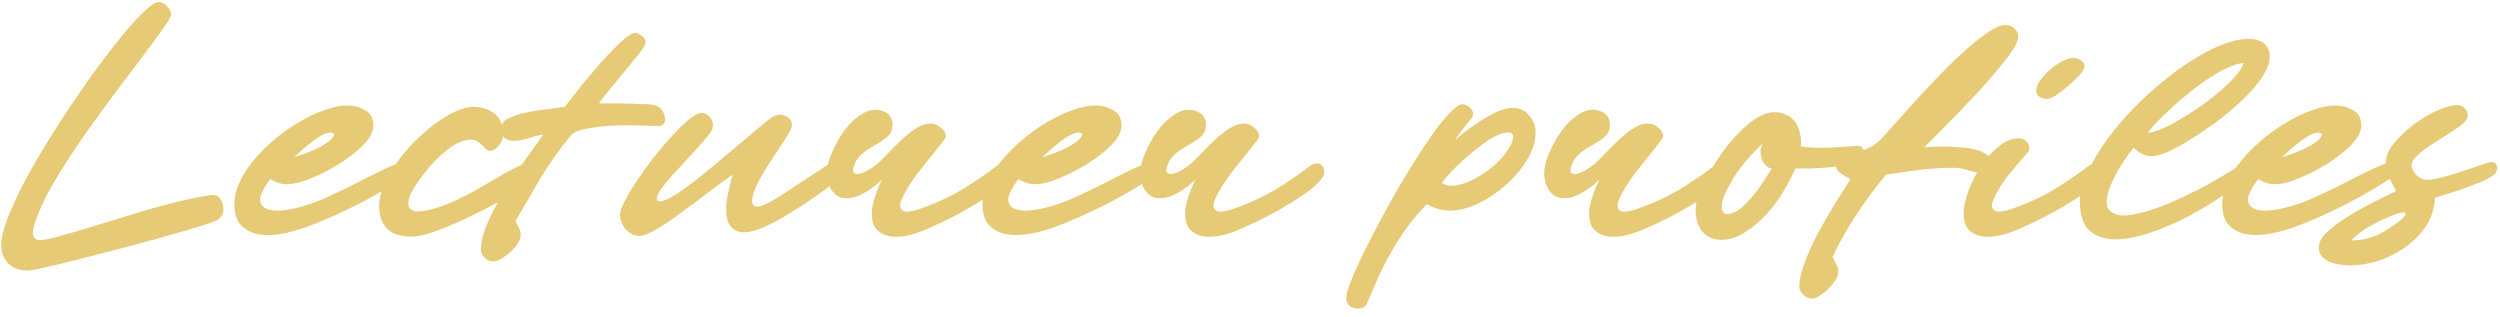 <svg width="292" height="37" viewBox="0 0 292 37" fill="none" xmlns="http://www.w3.org/2000/svg">
<path d="M6.46 27.72C7.926 27.32 9.406 26.893 10.899 26.44C12.419 25.96 13.94 25.493 15.46 25.04C16.98 24.56 18.486 24.133 19.98 23.76C21.5 23.36 23.006 23.04 24.5 22.8C25.086 22.693 25.5 22.84 25.739 23.24C25.98 23.613 26.099 24.04 26.099 24.52C26.099 24.787 26.033 25.013 25.899 25.2C25.766 25.387 25.606 25.547 25.419 25.68C25.286 25.76 24.886 25.92 24.22 26.16C23.553 26.373 22.713 26.627 21.7 26.92C20.713 27.213 19.593 27.533 18.34 27.88C17.086 28.227 15.806 28.573 14.499 28.92C13.193 29.267 11.899 29.6 10.62 29.92C9.34 30.24 8.18 30.533 7.14 30.8C6.126 31.04 5.26 31.24 4.54 31.4C3.846 31.533 3.406 31.6 3.22 31.6C2.286 31.6 1.54 31.333 0.98 30.8C0.42 30.24 0.14 29.493 0.14 28.56C0.14 27.84 0.366 26.88 0.82 25.68C1.273 24.48 1.873 23.147 2.62 21.68C3.393 20.213 4.273 18.667 5.26 17.04C6.246 15.413 7.273 13.813 8.34 12.24C9.406 10.64 10.473 9.12 11.54 7.68C12.606 6.24 13.593 4.973 14.499 3.88C15.433 2.76 16.246 1.88 16.939 1.24C17.66 0.573 18.18 0.24 18.5 0.24C18.873 0.24 19.206 0.4 19.5 0.72C19.82 1.013 19.98 1.347 19.98 1.72C19.98 1.933 19.673 2.467 19.059 3.32C18.473 4.147 17.7 5.2 16.739 6.48C15.78 7.733 14.713 9.147 13.54 10.72C12.393 12.267 11.246 13.84 10.1 15.44C8.98 17.04 7.94 18.613 6.98 20.16C6.02 21.707 5.273 23.093 4.74 24.32C4.34 25.227 4.073 25.947 3.94 26.48C3.806 27.013 3.806 27.413 3.94 27.68C4.073 27.92 4.34 28.04 4.74 28.04C5.166 28.013 5.74 27.907 6.46 27.72ZM31.573 20.92C31.52 20.973 31.48 21.027 31.453 21.08C31.427 21.133 31.387 21.187 31.333 21.24C30.693 22.147 30.373 22.84 30.373 23.32C30.4 23.8 30.627 24.147 31.053 24.36C31.48 24.547 32.027 24.627 32.693 24.6C33.36 24.547 34.013 24.44 34.653 24.28C35.64 24.04 36.64 23.707 37.653 23.28C38.667 22.827 39.667 22.36 40.653 21.88C41.667 21.373 42.64 20.88 43.573 20.4C44.507 19.92 45.4 19.507 46.253 19.16C46.653 19.027 46.907 19.013 47.013 19.12C47.12 19.2 47.213 19.32 47.293 19.48C47.373 19.693 47.413 19.92 47.413 20.16C47.413 20.4 47.28 20.613 47.013 20.8C46.48 21.2 45.773 21.653 44.893 22.16C44.04 22.667 43.107 23.187 42.093 23.72C41.08 24.227 40.027 24.733 38.933 25.24C37.867 25.72 36.853 26.133 35.893 26.48C35.12 26.773 34.24 27.027 33.253 27.24C32.267 27.453 31.333 27.507 30.453 27.4C29.6 27.293 28.88 26.973 28.293 26.44C27.68 25.907 27.373 25.04 27.373 23.84C27.373 22.987 27.587 22.12 28.013 21.24C28.44 20.333 29.013 19.453 29.733 18.6C30.453 17.747 31.267 16.947 32.173 16.2C33.107 15.427 34.067 14.76 35.053 14.2C36.04 13.613 37.013 13.16 37.973 12.84C38.933 12.493 39.8 12.32 40.573 12.32C41.32 12.32 42.013 12.507 42.653 12.88C43.293 13.227 43.613 13.827 43.613 14.68C43.613 15.16 43.427 15.667 43.053 16.2C42.68 16.707 42.187 17.213 41.573 17.72C40.96 18.227 40.28 18.72 39.533 19.2C38.787 19.653 38.04 20.053 37.293 20.4C36.547 20.747 35.84 21.027 35.173 21.24C34.507 21.427 33.96 21.52 33.533 21.52C33.187 21.52 32.84 21.467 32.493 21.36C32.173 21.253 31.867 21.107 31.573 20.92ZM34.373 18.36C35.147 18.12 35.84 17.867 36.453 17.6C37.093 17.333 37.627 17.053 38.053 16.76C38.507 16.467 38.787 16.213 38.893 16C39.027 15.787 39.04 15.64 38.933 15.56C38.827 15.48 38.627 15.467 38.333 15.52C38.04 15.573 37.72 15.707 37.373 15.92C36.92 16.187 36.44 16.533 35.933 16.96C35.427 17.36 34.907 17.827 34.373 18.36ZM61.044 19.2C61.444 19.04 61.764 19.013 62.005 19.12C62.245 19.2 62.404 19.347 62.484 19.56C62.565 19.773 62.565 20.027 62.484 20.32C62.431 20.587 62.285 20.813 62.044 21C61.671 21.373 61.124 21.8 60.404 22.28C59.711 22.733 58.925 23.2 58.044 23.68C57.164 24.16 56.231 24.64 55.245 25.12C54.285 25.6 53.351 26.027 52.444 26.4C51.538 26.773 50.698 27.08 49.925 27.32C49.151 27.533 48.525 27.64 48.044 27.64C47.565 27.64 47.098 27.587 46.645 27.48C46.191 27.373 45.791 27.187 45.444 26.92C45.098 26.627 44.818 26.253 44.605 25.8C44.391 25.32 44.285 24.733 44.285 24.04C44.285 23.293 44.471 22.493 44.844 21.64C45.218 20.76 45.711 19.893 46.325 19.04C46.911 18.187 47.591 17.373 48.364 16.6C49.164 15.8 49.965 15.093 50.764 14.48C51.591 13.867 52.391 13.387 53.164 13.04C53.965 12.667 54.671 12.48 55.285 12.48C56.218 12.48 57.031 12.733 57.724 13.24C58.418 13.747 58.764 14.6 58.764 15.8C58.764 16.04 58.698 16.293 58.565 16.56C58.431 16.8 58.258 17.027 58.044 17.24C57.858 17.427 57.645 17.547 57.404 17.6C57.191 17.653 56.991 17.6 56.804 17.44C56.565 17.173 56.298 16.92 56.005 16.68C55.711 16.44 55.378 16.32 55.005 16.32C54.444 16.32 53.871 16.48 53.285 16.8C52.724 17.12 52.164 17.533 51.605 18.04C51.044 18.52 50.511 19.067 50.005 19.68C49.498 20.293 49.058 20.88 48.684 21.44C48.205 22.16 47.898 22.747 47.764 23.2C47.658 23.653 47.671 24 47.804 24.24C47.965 24.48 48.205 24.627 48.525 24.68C48.871 24.707 49.271 24.68 49.724 24.6C50.764 24.387 51.764 24.067 52.724 23.64C53.684 23.213 54.618 22.747 55.525 22.24C56.458 21.707 57.378 21.173 58.285 20.64C59.191 20.08 60.111 19.6 61.044 19.2ZM63.448 15.72C62.995 15.773 62.475 15.893 61.888 16.08C61.328 16.267 60.808 16.387 60.328 16.44C59.822 16.493 59.395 16.413 59.048 16.2C58.702 15.987 58.555 15.493 58.608 14.72C58.635 14.32 58.968 13.987 59.608 13.72C60.222 13.453 60.942 13.24 61.768 13.08C62.595 12.92 63.408 12.8 64.208 12.72C65.035 12.613 65.635 12.52 66.008 12.44C66.248 12.147 66.568 11.733 66.968 11.2C67.395 10.667 67.862 10.08 68.368 9.44C68.902 8.8 69.462 8.147 70.048 7.48C70.635 6.813 71.195 6.213 71.728 5.68C72.262 5.12 72.755 4.667 73.208 4.32C73.662 3.973 74.035 3.813 74.328 3.84C74.622 3.973 74.875 4.12 75.088 4.28C75.302 4.413 75.408 4.653 75.408 5C75.408 5.187 75.168 5.587 74.688 6.2C74.208 6.813 73.662 7.493 73.048 8.24C72.435 8.96 71.835 9.68 71.248 10.4C70.662 11.12 70.235 11.68 69.968 12.08C70.822 12.08 71.675 12.08 72.528 12.08C73.382 12.08 74.235 12.107 75.088 12.16C75.408 12.16 75.715 12.173 76.008 12.2C76.302 12.227 76.568 12.307 76.808 12.44C77.048 12.547 77.248 12.733 77.408 13C77.568 13.24 77.662 13.573 77.688 14C77.688 14.213 77.595 14.4 77.408 14.56C77.222 14.693 77.022 14.747 76.808 14.72C76.328 14.693 75.582 14.667 74.568 14.64C73.582 14.613 72.555 14.627 71.488 14.68C70.422 14.733 69.422 14.853 68.488 15.04C67.582 15.2 66.982 15.453 66.688 15.8C65.968 16.68 65.328 17.52 64.768 18.32C64.235 19.093 63.715 19.88 63.208 20.68C62.728 21.48 62.248 22.307 61.768 23.16C61.288 23.987 60.768 24.867 60.208 25.8C60.342 26.093 60.488 26.387 60.648 26.68C60.782 26.947 60.835 27.227 60.808 27.52C60.808 27.813 60.688 28.133 60.448 28.48C60.208 28.827 59.915 29.16 59.568 29.48C59.222 29.773 58.875 30.027 58.528 30.24C58.155 30.453 57.835 30.547 57.568 30.52C57.195 30.52 56.862 30.373 56.568 30.08C56.275 29.76 56.142 29.413 56.168 29.04C56.222 28 56.542 26.867 57.128 25.64C57.688 24.413 58.355 23.2 59.128 22C59.875 20.773 60.648 19.613 61.448 18.52C62.248 17.427 62.915 16.493 63.448 15.72ZM89.693 14.04C90.093 13.72 90.44 13.52 90.733 13.44C91.026 13.333 91.4 13.387 91.853 13.6C92.013 13.68 92.16 13.8 92.293 13.96C92.426 14.093 92.493 14.32 92.493 14.64C92.493 14.827 92.373 15.133 92.133 15.56C91.893 15.96 91.586 16.44 91.213 17C90.866 17.533 90.493 18.107 90.093 18.72C89.693 19.307 89.333 19.88 89.013 20.44C88.16 21.933 87.773 23 87.853 23.64C87.96 24.28 88.6 24.293 89.773 23.68C90.226 23.44 90.773 23.12 91.413 22.72C92.053 22.293 92.706 21.853 93.373 21.4C94.066 20.947 94.746 20.507 95.413 20.08C96.08 19.627 96.653 19.253 97.133 18.96C97.48 18.773 97.76 18.733 97.973 18.84C98.213 18.92 98.373 19.08 98.453 19.32C98.533 19.533 98.546 19.787 98.493 20.08C98.44 20.347 98.32 20.56 98.133 20.72C97.76 21.067 97.2 21.52 96.453 22.08C95.733 22.613 94.933 23.173 94.053 23.76C93.2 24.32 92.32 24.867 91.413 25.4C90.533 25.907 89.746 26.307 89.053 26.6C87.8 27.107 86.853 27.253 86.213 27.04C85.6 26.827 85.186 26.4 84.973 25.76C84.786 25.12 84.76 24.32 84.893 23.36C85.053 22.4 85.28 21.413 85.573 20.4C85.253 20.613 84.8 20.933 84.213 21.36C83.653 21.787 83.013 22.267 82.293 22.8C81.6 23.333 80.866 23.88 80.093 24.44C79.346 25 78.626 25.52 77.933 26C77.24 26.453 76.613 26.827 76.053 27.12C75.466 27.413 75.013 27.56 74.693 27.56C74.4 27.56 74.12 27.493 73.853 27.36C73.56 27.2 73.306 27.013 73.093 26.8C72.88 26.56 72.72 26.293 72.613 26C72.48 25.707 72.413 25.4 72.413 25.08C72.413 24.733 72.6 24.2 72.973 23.48C73.346 22.76 73.826 21.96 74.413 21.08C75 20.2 75.653 19.293 76.373 18.36C77.12 17.427 77.84 16.587 78.533 15.84C79.226 15.067 79.866 14.44 80.453 13.96C81.066 13.453 81.533 13.2 81.853 13.2C82.173 13.2 82.44 13.28 82.653 13.44C82.866 13.6 83.026 13.787 83.133 14C83.24 14.213 83.28 14.44 83.253 14.68C83.253 14.92 83.2 15.133 83.093 15.32C82.8 15.747 82.386 16.253 81.853 16.84C81.32 17.427 80.76 18.04 80.173 18.68C79.613 19.293 79.053 19.907 78.493 20.52C77.96 21.107 77.533 21.627 77.213 22.08C76.973 22.453 76.813 22.76 76.733 23C76.68 23.24 76.72 23.4 76.853 23.48C76.986 23.56 77.24 23.533 77.613 23.4C77.986 23.267 78.493 23 79.133 22.6C79.96 22.04 80.826 21.4 81.733 20.68C82.666 19.933 83.586 19.173 84.493 18.4C85.426 17.627 86.333 16.867 87.213 16.12C88.093 15.347 88.92 14.653 89.693 14.04ZM108.946 23.84C110.492 23.2 111.906 22.467 113.186 21.64C114.492 20.787 115.506 20.08 116.226 19.52C116.599 19.227 116.919 19.08 117.186 19.08C117.452 19.08 117.666 19.173 117.826 19.36C117.959 19.493 118.039 19.68 118.066 19.92C118.119 20.133 118.066 20.373 117.906 20.64C117.639 21.093 117.172 21.587 116.506 22.12C115.839 22.627 115.052 23.16 114.146 23.72C113.266 24.253 112.319 24.787 111.306 25.32C110.319 25.827 109.359 26.28 108.426 26.68C107.786 26.973 107.079 27.227 106.306 27.44C105.559 27.627 104.852 27.693 104.186 27.64C103.519 27.56 102.959 27.32 102.506 26.92C102.052 26.52 101.826 25.853 101.826 24.92C101.826 24.413 101.932 23.827 102.146 23.16C102.359 22.467 102.652 21.733 103.026 20.96C102.626 21.36 102.159 21.747 101.626 22.12C101.119 22.467 100.586 22.747 100.026 22.96C99.492 23.147 98.972 23.2 98.466 23.12C97.959 23.04 97.532 22.76 97.186 22.28C96.919 21.933 96.746 21.52 96.666 21.04C96.559 20.56 96.546 20.093 96.626 19.64C96.706 19.08 96.879 18.493 97.146 17.88C97.412 17.267 97.719 16.667 98.066 16.08C98.439 15.493 98.839 14.96 99.266 14.48C99.719 14 100.186 13.613 100.666 13.32C101.412 12.867 102.119 12.72 102.786 12.88C103.479 13.04 103.932 13.387 104.146 13.92C104.279 14.293 104.292 14.693 104.186 15.12C104.106 15.547 103.719 15.987 103.026 16.44C102.679 16.653 102.332 16.867 101.986 17.08C101.639 17.267 101.306 17.48 100.986 17.72C100.666 17.96 100.386 18.24 100.146 18.56C99.932 18.853 99.772 19.213 99.666 19.64C99.559 20.093 99.732 20.32 100.186 20.32C100.639 20.293 101.212 20.04 101.906 19.56C102.439 19.187 102.972 18.707 103.506 18.12C104.066 17.533 104.639 16.96 105.226 16.4C105.812 15.84 106.399 15.373 106.986 15C107.599 14.6 108.226 14.413 108.866 14.44C109.239 14.467 109.599 14.64 109.946 14.96C110.292 15.253 110.466 15.573 110.466 15.92C110.466 16.053 110.292 16.333 109.946 16.76C109.599 17.187 109.186 17.707 108.706 18.32C108.226 18.907 107.719 19.547 107.186 20.24C106.652 20.933 106.199 21.613 105.826 22.28C105.292 23.187 105.066 23.813 105.146 24.16C105.226 24.507 105.466 24.693 105.866 24.72C106.266 24.72 106.759 24.627 107.346 24.44C107.932 24.227 108.466 24.027 108.946 23.84ZM118.956 20.92C118.903 20.973 118.863 21.027 118.836 21.08C118.809 21.133 118.769 21.187 118.716 21.24C118.076 22.147 117.756 22.84 117.756 23.32C117.783 23.8 118.009 24.147 118.436 24.36C118.863 24.547 119.409 24.627 120.076 24.6C120.743 24.547 121.396 24.44 122.036 24.28C123.023 24.04 124.023 23.707 125.036 23.28C126.049 22.827 127.049 22.36 128.036 21.88C129.049 21.373 130.023 20.88 130.956 20.4C131.889 19.92 132.783 19.507 133.636 19.16C134.036 19.027 134.289 19.013 134.396 19.12C134.503 19.2 134.596 19.32 134.676 19.48C134.756 19.693 134.796 19.92 134.796 20.16C134.796 20.4 134.663 20.613 134.396 20.8C133.863 21.2 133.156 21.653 132.276 22.16C131.423 22.667 130.489 23.187 129.476 23.72C128.463 24.227 127.409 24.733 126.316 25.24C125.249 25.72 124.236 26.133 123.276 26.48C122.503 26.773 121.623 27.027 120.636 27.24C119.649 27.453 118.716 27.507 117.836 27.4C116.983 27.293 116.263 26.973 115.676 26.44C115.063 25.907 114.756 25.04 114.756 23.84C114.756 22.987 114.969 22.12 115.396 21.24C115.823 20.333 116.396 19.453 117.116 18.6C117.836 17.747 118.649 16.947 119.556 16.2C120.489 15.427 121.449 14.76 122.436 14.2C123.423 13.613 124.396 13.16 125.356 12.84C126.316 12.493 127.183 12.32 127.956 12.32C128.703 12.32 129.396 12.507 130.036 12.88C130.676 13.227 130.996 13.827 130.996 14.68C130.996 15.16 130.809 15.667 130.436 16.2C130.063 16.707 129.569 17.213 128.956 17.72C128.343 18.227 127.663 18.72 126.916 19.2C126.169 19.653 125.423 20.053 124.676 20.4C123.929 20.747 123.223 21.027 122.556 21.24C121.889 21.427 121.343 21.52 120.916 21.52C120.569 21.52 120.223 21.467 119.876 21.36C119.556 21.253 119.249 21.107 118.956 20.92ZM121.756 18.36C122.529 18.12 123.223 17.867 123.836 17.6C124.476 17.333 125.009 17.053 125.436 16.76C125.889 16.467 126.169 16.213 126.276 16C126.409 15.787 126.423 15.64 126.316 15.56C126.209 15.48 126.009 15.467 125.716 15.52C125.423 15.573 125.103 15.707 124.756 15.92C124.303 16.187 123.823 16.533 123.316 16.96C122.809 17.36 122.289 17.827 121.756 18.36ZM145.547 23.84C147.094 23.2 148.507 22.467 149.787 21.64C151.094 20.787 152.107 20.08 152.827 19.52C153.201 19.227 153.521 19.08 153.787 19.08C154.054 19.08 154.267 19.173 154.427 19.36C154.561 19.493 154.641 19.68 154.667 19.92C154.721 20.133 154.667 20.373 154.507 20.64C154.241 21.093 153.774 21.587 153.107 22.12C152.441 22.627 151.654 23.16 150.747 23.72C149.867 24.253 148.921 24.787 147.907 25.32C146.921 25.827 145.961 26.28 145.027 26.68C144.387 26.973 143.681 27.227 142.907 27.44C142.161 27.627 141.454 27.693 140.787 27.64C140.121 27.56 139.561 27.32 139.107 26.92C138.654 26.52 138.427 25.853 138.427 24.92C138.427 24.413 138.534 23.827 138.747 23.16C138.961 22.467 139.254 21.733 139.627 20.96C139.227 21.36 138.761 21.747 138.227 22.12C137.721 22.467 137.187 22.747 136.627 22.96C136.094 23.147 135.574 23.2 135.067 23.12C134.561 23.04 134.134 22.76 133.787 22.28C133.521 21.933 133.347 21.52 133.267 21.04C133.161 20.56 133.147 20.093 133.227 19.64C133.307 19.08 133.481 18.493 133.747 17.88C134.014 17.267 134.321 16.667 134.667 16.08C135.041 15.493 135.441 14.96 135.867 14.48C136.321 14 136.787 13.613 137.267 13.32C138.014 12.867 138.721 12.72 139.387 12.88C140.081 13.04 140.534 13.387 140.747 13.92C140.881 14.293 140.894 14.693 140.787 15.12C140.707 15.547 140.321 15.987 139.627 16.44C139.281 16.653 138.934 16.867 138.587 17.08C138.241 17.267 137.907 17.48 137.587 17.72C137.267 17.96 136.987 18.24 136.747 18.56C136.534 18.853 136.374 19.213 136.267 19.64C136.161 20.093 136.334 20.32 136.787 20.32C137.241 20.293 137.814 20.04 138.507 19.56C139.041 19.187 139.574 18.707 140.107 18.12C140.667 17.533 141.241 16.96 141.827 16.4C142.414 15.84 143.001 15.373 143.587 15C144.201 14.6 144.827 14.413 145.467 14.44C145.841 14.467 146.201 14.64 146.547 14.96C146.894 15.253 147.067 15.573 147.067 15.92C147.067 16.053 146.894 16.333 146.547 16.76C146.201 17.187 145.787 17.707 145.307 18.32C144.827 18.907 144.321 19.547 143.787 20.24C143.254 20.933 142.801 21.613 142.427 22.28C141.894 23.187 141.667 23.813 141.747 24.16C141.827 24.507 142.067 24.693 142.467 24.72C142.867 24.72 143.361 24.627 143.947 24.44C144.534 24.227 145.067 24.027 145.547 23.84ZM169.917 16.36C170.451 15.907 171.024 15.453 171.637 15C172.251 14.547 172.851 14.147 173.437 13.8C174.051 13.427 174.637 13.133 175.197 12.92C175.757 12.707 176.264 12.6 176.717 12.6C177.491 12.6 178.117 12.893 178.597 13.48C179.104 14.067 179.357 14.72 179.357 15.44C179.357 16.507 179.024 17.587 178.357 18.68C177.691 19.773 176.851 20.76 175.837 21.64C174.851 22.52 173.771 23.24 172.597 23.8C171.424 24.333 170.344 24.6 169.357 24.6C168.424 24.6 167.531 24.347 166.677 23.84C165.744 24.773 164.931 25.733 164.237 26.72C163.544 27.68 162.917 28.667 162.357 29.68C161.797 30.667 161.304 31.653 160.877 32.64C160.451 33.627 160.037 34.573 159.637 35.48C159.557 35.693 159.411 35.84 159.197 35.92C158.984 36 158.757 36.04 158.517 36.04C158.411 36.04 158.291 36.013 158.157 35.96C157.997 35.907 157.864 35.867 157.757 35.84C157.411 35.6 157.237 35.24 157.237 34.76C157.237 34.387 157.464 33.64 157.917 32.52C158.371 31.4 158.971 30.107 159.717 28.64C160.464 27.147 161.304 25.56 162.237 23.88C163.171 22.2 164.117 20.6 165.077 19.08C166.037 17.533 166.957 16.16 167.837 14.96C168.744 13.76 169.531 12.907 170.197 12.4C170.437 12.213 170.691 12.147 170.957 12.2C171.251 12.253 171.491 12.373 171.677 12.56C171.891 12.72 172.011 12.933 172.037 13.2C172.091 13.467 171.997 13.72 171.757 13.96C171.437 14.307 171.091 14.747 170.717 15.28C170.344 15.787 170.077 16.147 169.917 16.36ZM168.397 21.36C168.877 21.68 169.464 21.773 170.157 21.64C170.877 21.507 171.597 21.24 172.317 20.84C173.064 20.44 173.771 19.96 174.437 19.4C175.104 18.813 175.624 18.24 175.997 17.68C176.637 16.747 176.864 16.093 176.677 15.72C176.491 15.347 175.864 15.387 174.797 15.84C174.291 16.08 173.731 16.427 173.117 16.88C172.531 17.307 171.931 17.787 171.317 18.32C170.731 18.853 170.171 19.387 169.637 19.92C169.131 20.453 168.717 20.933 168.397 21.36ZM192.735 23.84C194.282 23.2 195.695 22.467 196.975 21.64C198.282 20.787 199.295 20.08 200.015 19.52C200.388 19.227 200.708 19.08 200.975 19.08C201.242 19.08 201.455 19.173 201.615 19.36C201.748 19.493 201.828 19.68 201.855 19.92C201.908 20.133 201.855 20.373 201.695 20.64C201.428 21.093 200.962 21.587 200.295 22.12C199.628 22.627 198.842 23.16 197.935 23.72C197.055 24.253 196.108 24.787 195.095 25.32C194.108 25.827 193.148 26.28 192.215 26.68C191.575 26.973 190.868 27.227 190.095 27.44C189.348 27.627 188.642 27.693 187.975 27.64C187.308 27.56 186.748 27.32 186.295 26.92C185.842 26.52 185.615 25.853 185.615 24.92C185.615 24.413 185.722 23.827 185.935 23.16C186.148 22.467 186.442 21.733 186.815 20.96C186.415 21.36 185.948 21.747 185.415 22.12C184.908 22.467 184.375 22.747 183.815 22.96C183.282 23.147 182.762 23.2 182.255 23.12C181.748 23.04 181.322 22.76 180.975 22.28C180.708 21.933 180.535 21.52 180.455 21.04C180.348 20.56 180.335 20.093 180.415 19.64C180.495 19.08 180.668 18.493 180.935 17.88C181.202 17.267 181.508 16.667 181.855 16.08C182.228 15.493 182.628 14.96 183.055 14.48C183.508 14 183.975 13.613 184.455 13.32C185.202 12.867 185.908 12.72 186.575 12.88C187.268 13.04 187.722 13.387 187.935 13.92C188.068 14.293 188.082 14.693 187.975 15.12C187.895 15.547 187.508 15.987 186.815 16.44C186.468 16.653 186.122 16.867 185.775 17.08C185.428 17.267 185.095 17.48 184.775 17.72C184.455 17.96 184.175 18.24 183.935 18.56C183.722 18.853 183.562 19.213 183.455 19.64C183.348 20.093 183.522 20.32 183.975 20.32C184.428 20.293 185.002 20.04 185.695 19.56C186.228 19.187 186.762 18.707 187.295 18.12C187.855 17.533 188.428 16.96 189.015 16.4C189.602 15.84 190.188 15.373 190.775 15C191.388 14.6 192.015 14.413 192.655 14.44C193.028 14.467 193.388 14.64 193.735 14.96C194.082 15.253 194.255 15.573 194.255 15.92C194.255 16.053 194.082 16.333 193.735 16.76C193.388 17.187 192.975 17.707 192.495 18.32C192.015 18.907 191.508 19.547 190.975 20.24C190.442 20.933 189.988 21.613 189.615 22.28C189.082 23.187 188.855 23.813 188.935 24.16C189.015 24.507 189.255 24.693 189.655 24.72C190.055 24.72 190.548 24.627 191.135 24.44C191.722 24.227 192.255 24.027 192.735 23.84ZM216.945 17.04C217.238 17.013 217.438 17.093 217.545 17.28C217.678 17.44 217.732 17.64 217.705 17.88C217.705 18.093 217.638 18.307 217.505 18.52C217.372 18.733 217.198 18.867 216.985 18.92C216.505 19.08 215.958 19.213 215.345 19.32C214.732 19.427 214.092 19.507 213.425 19.56C212.785 19.613 212.145 19.653 211.505 19.68C210.865 19.68 210.265 19.68 209.705 19.68C209.092 21.04 208.398 22.28 207.625 23.4C206.852 24.52 205.958 25.493 204.945 26.32C203.692 27.333 202.545 27.893 201.505 28C200.492 28.08 199.692 27.853 199.105 27.32C198.492 26.787 198.145 26 198.065 24.96C197.985 23.92 198.265 22.773 198.905 21.52C199.358 20.613 199.918 19.653 200.585 18.64C201.252 17.627 201.972 16.707 202.745 15.88C203.518 15.027 204.318 14.333 205.145 13.8C205.998 13.267 206.812 13.04 207.585 13.12C207.932 13.147 208.278 13.24 208.625 13.4C208.998 13.56 209.318 13.8 209.585 14.12C209.852 14.44 210.052 14.853 210.185 15.36C210.345 15.84 210.398 16.427 210.345 17.12C211.438 17.253 212.532 17.293 213.625 17.24C214.745 17.187 215.852 17.12 216.945 17.04ZM205.985 16.68C205.292 17.293 204.572 18.04 203.825 18.92C203.105 19.773 202.478 20.707 201.945 21.72C201.412 22.68 201.132 23.427 201.105 23.96C201.078 24.493 201.212 24.827 201.505 24.96C201.798 25.067 202.212 24.987 202.745 24.72C203.278 24.427 203.825 23.947 204.385 23.28C204.945 22.667 205.438 22.027 205.865 21.36C206.318 20.667 206.678 20.107 206.945 19.68C206.705 19.653 206.478 19.547 206.265 19.36C206.052 19.147 205.892 18.893 205.785 18.6C205.678 18.28 205.625 17.96 205.625 17.64C205.652 17.293 205.772 16.973 205.985 16.68ZM224.759 17.2C224.839 17.2 225.093 17.187 225.519 17.16C225.946 17.133 226.439 17.12 226.999 17.12C227.586 17.12 228.199 17.147 228.839 17.2C229.479 17.227 230.066 17.307 230.599 17.44C231.159 17.573 231.613 17.76 231.959 18C232.333 18.24 232.519 18.56 232.519 18.96C232.519 19.333 232.413 19.627 232.199 19.84C232.013 20.053 231.746 20.16 231.399 20.16C230.919 20.16 230.399 20.067 229.839 19.88C229.306 19.693 228.759 19.6 228.199 19.6C226.866 19.6 225.546 19.68 224.239 19.84C222.933 20 221.613 20.187 220.279 20.4C219.079 21.84 217.933 23.387 216.839 25.04C215.773 26.667 214.839 28.32 214.039 30C214.173 30.293 214.319 30.587 214.479 30.88C214.639 31.147 214.719 31.427 214.719 31.72C214.719 32.013 214.613 32.333 214.399 32.68C214.159 33.053 213.879 33.4 213.559 33.72C213.239 34.04 212.906 34.307 212.559 34.52C212.213 34.76 211.906 34.88 211.639 34.88C211.266 34.88 210.933 34.733 210.639 34.44C210.319 34.147 210.159 33.813 210.159 33.44C210.159 32.907 210.266 32.293 210.479 31.6C210.693 30.88 210.973 30.133 211.319 29.36C211.639 28.587 212.026 27.8 212.479 27C212.906 26.2 213.346 25.427 213.799 24.68C214.226 23.933 214.653 23.24 215.079 22.6C215.479 21.96 215.826 21.413 216.119 20.96C215.986 20.827 215.826 20.72 215.639 20.64C215.453 20.533 215.279 20.427 215.119 20.32C214.933 20.213 214.786 20.093 214.679 19.96C214.546 19.827 214.479 19.64 214.479 19.4C214.479 19.027 214.679 18.747 215.079 18.56C215.453 18.373 215.919 18.187 216.479 18C217.039 17.813 217.639 17.573 218.279 17.28C218.946 16.96 219.546 16.48 220.079 15.84C220.453 15.44 220.986 14.853 221.679 14.08C222.373 13.28 223.159 12.4 224.039 11.44C224.919 10.48 225.839 9.507 226.799 8.52C227.786 7.507 228.746 6.587 229.679 5.76C230.613 4.933 231.479 4.253 232.279 3.72C233.079 3.187 233.733 2.92 234.239 2.92C234.666 2.92 235.013 3.053 235.279 3.32C235.573 3.587 235.719 3.92 235.719 4.32C235.719 4.693 235.493 5.227 235.039 5.92C234.586 6.587 233.999 7.347 233.279 8.2C232.586 9.027 231.813 9.907 230.959 10.84C230.106 11.747 229.266 12.627 228.439 13.48C227.639 14.307 226.906 15.053 226.239 15.72C225.573 16.387 225.079 16.88 224.759 17.2ZM236.477 23.84C238.024 23.2 239.437 22.467 240.717 21.64C242.024 20.787 243.037 20.08 243.757 19.52C244.13 19.227 244.45 19.08 244.717 19.08C244.984 19.08 245.197 19.173 245.357 19.36C245.49 19.493 245.57 19.68 245.597 19.92C245.65 20.133 245.597 20.373 245.437 20.64C245.17 21.093 244.704 21.587 244.037 22.12C243.37 22.627 242.584 23.16 241.677 23.72C240.797 24.253 239.85 24.787 238.837 25.32C237.85 25.827 236.89 26.28 235.957 26.68C235.317 26.973 234.61 27.227 233.837 27.44C233.09 27.627 232.384 27.693 231.717 27.64C231.05 27.56 230.49 27.32 230.037 26.92C229.584 26.52 229.357 25.853 229.357 24.92C229.357 24.173 229.544 23.293 229.917 22.28C230.29 21.267 230.784 20.307 231.397 19.4C231.984 18.493 232.664 17.733 233.437 17.12C234.21 16.48 234.997 16.16 235.797 16.16C236.17 16.16 236.464 16.28 236.677 16.52C236.917 16.733 237.037 17.013 237.037 17.36C237.037 17.493 236.917 17.707 236.677 18C236.437 18.267 236.13 18.613 235.757 19.04C235.41 19.44 235.01 19.92 234.557 20.48C234.13 21.013 233.73 21.613 233.357 22.28C232.824 23.187 232.597 23.813 232.677 24.16C232.757 24.507 232.997 24.693 233.397 24.72C233.797 24.72 234.29 24.627 234.877 24.44C235.464 24.227 235.997 24.027 236.477 23.84ZM239.117 11.56C238.824 11.56 238.53 11.48 238.237 11.32C237.97 11.16 237.837 10.907 237.837 10.56C237.837 10.187 237.997 9.787 238.317 9.36C238.637 8.907 239.024 8.493 239.477 8.12C239.93 7.72 240.397 7.4 240.877 7.16C241.384 6.893 241.81 6.76 242.157 6.76C242.45 6.76 242.744 6.853 243.037 7.04C243.33 7.227 243.477 7.467 243.477 7.76C243.477 7.973 243.29 8.293 242.917 8.72C242.544 9.147 242.104 9.573 241.597 10C241.117 10.427 240.637 10.8 240.157 11.12C239.677 11.413 239.33 11.56 239.117 11.56ZM249.215 17.24C248.842 17.693 248.442 18.24 248.015 18.88C247.588 19.52 247.215 20.173 246.895 20.84C246.575 21.48 246.335 22.107 246.175 22.72C246.015 23.307 246.015 23.813 246.175 24.24C246.362 24.64 246.735 24.92 247.295 25.08C247.855 25.24 248.695 25.187 249.815 24.92C250.855 24.68 251.988 24.307 253.215 23.8C254.442 23.267 255.615 22.72 256.735 22.16C257.855 21.573 258.855 21.013 259.735 20.48C260.615 19.947 261.242 19.547 261.615 19.28C261.855 19.12 262.055 19.08 262.215 19.16C262.402 19.213 262.522 19.333 262.575 19.52C262.655 19.707 262.682 19.907 262.655 20.12C262.628 20.333 262.548 20.507 262.415 20.64C261.775 21.253 260.842 21.987 259.615 22.84C258.415 23.667 257.095 24.467 255.655 25.24C254.215 25.987 252.735 26.627 251.215 27.16C249.722 27.667 248.362 27.933 247.135 27.96C245.908 27.96 244.908 27.64 244.135 27C243.335 26.333 242.935 25.187 242.935 23.56C242.935 22.573 243.215 21.467 243.775 20.24C244.335 19.013 245.068 17.76 245.975 16.48C246.908 15.173 247.975 13.907 249.175 12.68C250.402 11.427 251.668 10.28 252.975 9.24C254.282 8.173 255.588 7.267 256.895 6.52C258.202 5.747 259.415 5.2 260.535 4.88C261.548 4.587 262.402 4.48 263.095 4.56C263.788 4.64 264.295 4.867 264.615 5.24C264.962 5.587 265.122 6.053 265.095 6.64C265.095 7.227 264.895 7.867 264.495 8.56C264.095 9.253 263.548 9.973 262.855 10.72C262.162 11.467 261.388 12.2 260.535 12.92C259.682 13.64 258.788 14.32 257.855 14.96C256.948 15.6 256.068 16.173 255.215 16.68C254.388 17.16 253.628 17.547 252.935 17.84C252.242 18.107 251.695 18.24 251.295 18.24C250.895 18.24 250.522 18.147 250.175 17.96C249.828 17.773 249.508 17.533 249.215 17.24ZM250.855 15.52C251.362 15.467 251.975 15.28 252.695 14.96C253.415 14.64 254.162 14.24 254.935 13.76C255.735 13.28 256.535 12.76 257.335 12.2C258.135 11.613 258.868 11.027 259.535 10.44C260.202 9.853 260.762 9.293 261.215 8.76C261.668 8.227 261.948 7.76 262.055 7.36C261.548 7.387 260.948 7.56 260.255 7.88C259.588 8.173 258.895 8.56 258.175 9.04C257.455 9.493 256.722 10.013 255.975 10.6C255.228 11.187 254.522 11.787 253.855 12.4C253.188 12.987 252.588 13.56 252.055 14.12C251.548 14.653 251.148 15.12 250.855 15.52ZM263.761 20.92C263.707 20.973 263.667 21.027 263.641 21.08C263.614 21.133 263.574 21.187 263.521 21.24C262.881 22.147 262.561 22.84 262.561 23.32C262.587 23.8 262.814 24.147 263.241 24.36C263.667 24.547 264.214 24.627 264.881 24.6C265.547 24.547 266.201 24.44 266.841 24.28C267.827 24.04 268.827 23.707 269.841 23.28C270.854 22.827 271.854 22.36 272.841 21.88C273.854 21.373 274.827 20.88 275.761 20.4C276.694 19.92 277.587 19.507 278.441 19.16C278.841 19.027 279.094 19.013 279.201 19.12C279.307 19.2 279.401 19.32 279.481 19.48C279.561 19.693 279.601 19.92 279.601 20.16C279.601 20.4 279.467 20.613 279.201 20.8C278.667 21.2 277.961 21.653 277.081 22.16C276.227 22.667 275.294 23.187 274.281 23.72C273.267 24.227 272.214 24.733 271.121 25.24C270.054 25.72 269.041 26.133 268.081 26.48C267.307 26.773 266.427 27.027 265.441 27.24C264.454 27.453 263.521 27.507 262.641 27.4C261.787 27.293 261.067 26.973 260.481 26.44C259.867 25.907 259.561 25.04 259.561 23.84C259.561 22.987 259.774 22.12 260.201 21.24C260.627 20.333 261.201 19.453 261.921 18.6C262.641 17.747 263.454 16.947 264.361 16.2C265.294 15.427 266.254 14.76 267.241 14.2C268.227 13.613 269.201 13.16 270.161 12.84C271.121 12.493 271.987 12.32 272.761 12.32C273.507 12.32 274.201 12.507 274.841 12.88C275.481 13.227 275.801 13.827 275.801 14.68C275.801 15.16 275.614 15.667 275.241 16.2C274.867 16.707 274.374 17.213 273.761 17.72C273.147 18.227 272.467 18.72 271.721 19.2C270.974 19.653 270.227 20.053 269.481 20.4C268.734 20.747 268.027 21.027 267.361 21.24C266.694 21.427 266.147 21.52 265.721 21.52C265.374 21.52 265.027 21.467 264.681 21.36C264.361 21.253 264.054 21.107 263.761 20.92ZM266.561 18.36C267.334 18.12 268.027 17.867 268.641 17.6C269.281 17.333 269.814 17.053 270.241 16.76C270.694 16.467 270.974 16.213 271.081 16C271.214 15.787 271.227 15.64 271.121 15.56C271.014 15.48 270.814 15.467 270.521 15.52C270.227 15.573 269.907 15.707 269.561 15.92C269.107 16.187 268.627 16.533 268.121 16.96C267.614 17.36 267.094 17.827 266.561 18.36ZM284.392 23.12C284.339 24.373 283.979 25.493 283.312 26.48C282.645 27.44 281.832 28.253 280.872 28.92C279.912 29.587 278.872 30.107 277.752 30.48C276.605 30.827 275.552 31 274.592 31C274.272 31 273.899 30.973 273.472 30.92C273.019 30.867 272.605 30.773 272.232 30.64C271.832 30.48 271.499 30.267 271.232 30C270.965 29.707 270.832 29.333 270.832 28.88C270.832 28.267 271.205 27.627 271.952 26.96C272.699 26.293 273.579 25.667 274.592 25.08C275.579 24.467 276.579 23.92 277.592 23.44C278.579 22.933 279.339 22.56 279.872 22.32C279.579 21.787 279.299 21.253 279.032 20.72C278.792 20.16 278.672 19.573 278.672 18.96C278.672 18.24 278.992 17.493 279.632 16.72C280.272 15.947 281.032 15.227 281.912 14.56C282.792 13.893 283.699 13.347 284.632 12.92C285.592 12.493 286.379 12.28 286.992 12.28C287.365 12.28 287.659 12.4 287.872 12.64C288.112 12.88 288.232 13.187 288.232 13.56C288.232 13.8 288.072 14.067 287.752 14.36C287.432 14.653 287.019 14.96 286.512 15.28C286.032 15.6 285.512 15.933 284.952 16.28C284.392 16.627 283.859 16.973 283.352 17.32C282.872 17.667 282.472 18.013 282.152 18.36C281.832 18.68 281.672 18.987 281.672 19.28C281.672 19.653 281.859 20.04 282.232 20.44C282.632 20.813 283.019 21 283.392 21C283.899 21 284.459 20.92 285.072 20.76C285.685 20.6 286.325 20.413 286.992 20.2C287.659 19.987 288.312 19.773 288.952 19.56C289.619 19.32 290.232 19.12 290.792 18.96C291.032 18.88 291.219 18.893 291.352 19C291.512 19.107 291.605 19.253 291.632 19.44C291.685 19.6 291.672 19.773 291.592 19.96C291.539 20.147 291.445 20.293 291.312 20.4C290.965 20.667 290.459 20.947 289.792 21.24C289.125 21.507 288.432 21.773 287.712 22.04C287.019 22.28 286.352 22.493 285.712 22.68C285.099 22.867 284.659 23.013 284.392 23.12ZM278.512 25.56C277.792 25.88 277.099 26.24 276.432 26.64C275.765 27.04 275.152 27.52 274.592 28.08C275.445 28.08 276.245 27.96 276.992 27.72C277.739 27.453 278.445 27.093 279.112 26.64C280.472 25.733 281.085 25.16 280.952 24.92C280.819 24.653 280.005 24.867 278.512 25.56Z" fill="#E6CA75"/>
</svg>
